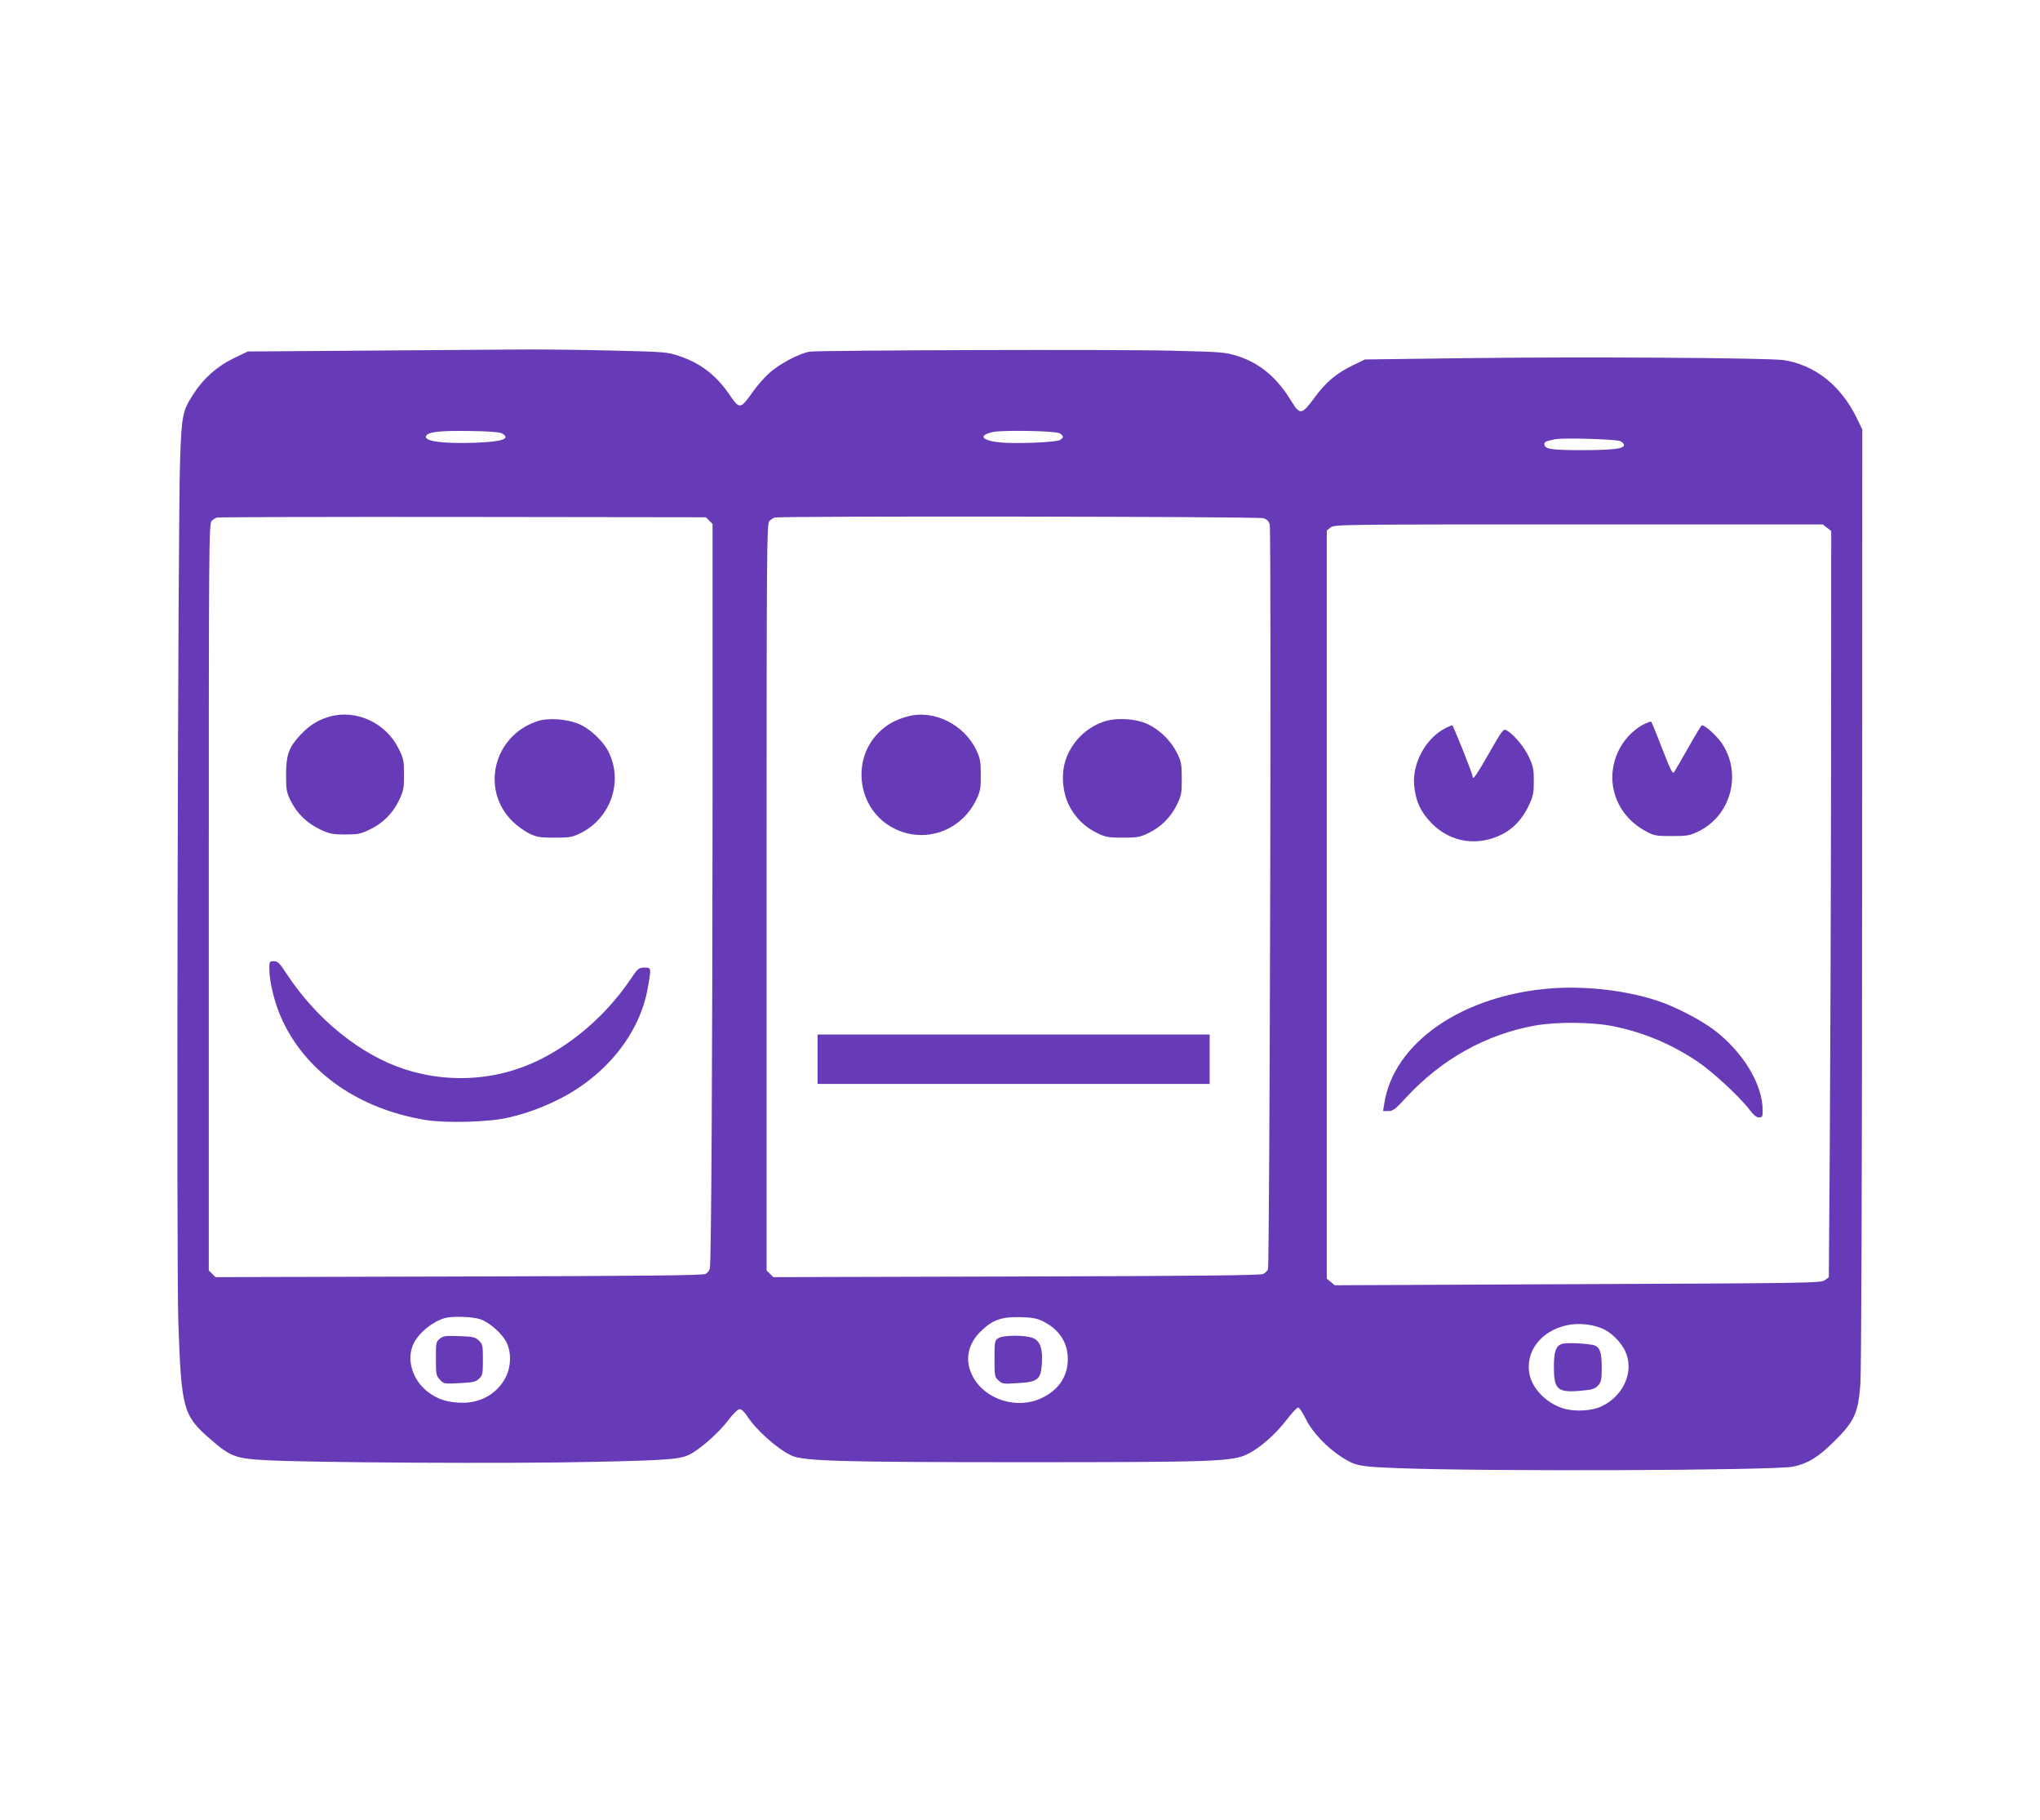 <?xml version="1.0" standalone="no"?>
<!DOCTYPE svg PUBLIC "-//W3C//DTD SVG 20010904//EN"
 "http://www.w3.org/TR/2001/REC-SVG-20010904/DTD/svg10.dtd">
<svg version="1.0" xmlns="http://www.w3.org/2000/svg"
 width="1280pt" height="1142pt" viewBox="0 0 1280 1142"
 preserveAspectRatio="xMidYMid meet">
<g transform="translate(0,1142) scale(0.1,-0.1)"
fill="#673ab7" stroke="none">
<path d="M2245 9220 l-690 -5 -88 -42 c-103 -50 -189 -125 -252 -223 -70 -107
-75 -133 -85 -415 -14 -404 -24 -5047 -11 -5410 19 -548 29 -585 205 -737 121
-105 155 -118 338 -128 269 -16 1547 -23 2058 -11 504 11 560 16 628 58 70 44
166 131 218 199 34 45 64 74 75 74 11 0 29 -17 44 -39 55 -89 197 -215 283
-253 77 -34 309 -41 1447 -41 1194 0 1318 4 1411 50 79 38 177 125 247 216 32
42 65 77 72 77 8 0 29 -33 49 -73 39 -81 133 -180 229 -241 82 -52 108 -57
342 -66 553 -22 2364 -15 2485 9 92 19 158 59 256 156 130 128 153 179 167
362 6 89 10 1181 11 3063 l1 2926 -37 76 c-100 202 -261 328 -456 359 -96 14
-1271 22 -2007 12 l-620 -8 -75 -36 c-104 -50 -172 -107 -243 -205 -77 -105
-91 -108 -141 -26 -93 153 -199 243 -340 288 -78 25 -95 26 -421 34 -344 9
-2184 3 -2263 -6 -61 -8 -193 -77 -257 -136 -31 -28 -77 -81 -102 -117 -77
-109 -83 -110 -145 -18 -84 123 -181 198 -315 243 -76 26 -88 27 -433 35 -195
5 -476 8 -625 6 -148 -1 -580 -4 -960 -7z m903 -518 c60 -33 7 -53 -157 -59
-220 -9 -350 11 -313 48 20 21 96 28 277 25 111 -1 178 -7 193 -14z m3500 0
c28 -16 28 -28 1 -43 -27 -14 -271 -24 -371 -15 -119 12 -144 45 -47 66 64 13
389 7 417 -8z m3520 -50 c12 -7 22 -17 22 -23 0 -24 -62 -32 -255 -33 -204 0
-245 6 -245 39 0 8 10 17 23 19 12 3 31 7 42 10 45 11 390 1 413 -12z m-5718
-498 l21 -21 0 -1729 c-1 -1689 -8 -2897 -17 -2941 -2 -12 -14 -28 -27 -35
-17 -9 -365 -13 -1548 -16 l-1527 -4 -21 21 -21 21 0 2343 c0 2220 1 2345 18
2359 9 9 24 18 32 21 8 3 702 5 1542 4 l1527 -2 21 -21z m3478 15 c23 -8 34
-19 39 -42 11 -44 0 -4648 -11 -4670 -4 -10 -18 -23 -30 -29 -16 -9 -404 -13
-1547 -16 l-1527 -4 -21 21 -21 21 0 2343 c0 2220 1 2345 18 2359 9 9 24 18
32 21 31 11 3036 7 3068 -4z m3536 -60 l26 -20 -1 -1522 c-1 -837 -5 -1891 -8
-2341 l-6 -819 -25 -18 c-24 -18 -95 -19 -1550 -25 l-1525 -7 -25 21 -25 20 0
2347 0 2347 24 19 c23 19 62 19 1556 19 l1532 0 27 -21z m-8451 -4965 c59 -20
139 -91 166 -147 30 -63 28 -148 -5 -215 -50 -101 -152 -162 -270 -162 -91 0
-157 20 -219 68 -100 76 -138 210 -88 307 36 68 115 132 193 156 45 13 174 10
223 -7z m3531 -13 c101 -50 156 -133 156 -236 0 -110 -57 -195 -165 -246 -150
-72 -349 -12 -428 130 -57 100 -38 209 50 292 73 70 128 89 248 86 72 -2 100
-7 139 -26z m3501 -42 c60 -22 126 -86 154 -149 55 -122 -10 -275 -147 -341
-62 -31 -173 -37 -245 -14 -111 35 -202 133 -213 231 -25 211 220 359 451 273z"/>
<path d="M2070 6925 c-74 -21 -127 -54 -184 -114 -74 -80 -91 -126 -91 -251 0
-96 3 -110 29 -164 39 -79 102 -140 184 -179 60 -28 77 -32 157 -32 80 0 97 3
155 31 83 40 145 102 184 184 28 59 31 74 31 160 0 88 -3 101 -33 162 -79 162
-265 249 -432 203z"/>
<path d="M3373 6896 c-276 -90 -360 -429 -157 -629 26 -26 73 -60 103 -75 50
-24 67 -27 161 -27 95 0 111 3 162 28 190 94 270 324 176 511 -33 66 -112 141
-181 172 -74 33 -195 43 -264 20z"/>
<path d="M1690 5343 c0 -88 36 -228 84 -329 155 -326 481 -552 896 -620 128
-21 399 -14 520 15 109 25 214 63 315 114 298 149 510 414 560 701 22 127 22
126 -22 126 -36 -1 -41 -5 -90 -78 -176 -260 -446 -473 -713 -560 -226 -74
-472 -74 -700 0 -278 90 -555 314 -743 601 -43 66 -54 77 -79 77 -27 0 -28 -2
-28 -47z"/>
<path d="M5693 6925 c-77 -21 -129 -51 -180 -101 -163 -163 -137 -444 53 -575
197 -135 460 -60 562 159 23 49 27 70 26 152 0 80 -4 103 -26 150 -77 166
-270 261 -435 215z"/>
<path d="M6923 6892 c-108 -38 -193 -122 -233 -229 -33 -88 -26 -206 17 -294
39 -79 102 -140 181 -177 50 -24 70 -27 157 -27 87 0 107 3 157 27 79 37 142
98 181 177 30 61 32 73 32 166 0 90 -3 106 -29 160 -38 76 -105 143 -180 180
-78 38 -203 45 -283 17z"/>
<path d="M5130 4775 l0 -155 1230 0 1230 0 0 155 0 155 -1230 0 -1230 0 0
-155z"/>
<path d="M10304 6871 c-132 -76 -207 -233 -183 -385 20 -121 94 -222 210 -283
49 -26 63 -28 159 -28 93 0 112 3 162 27 209 98 281 364 151 556 -31 46 -104
112 -124 112 -4 0 -42 -62 -84 -137 -43 -76 -84 -146 -90 -156 -10 -15 -21 7
-75 145 -34 90 -66 166 -69 170 -4 4 -29 -6 -57 -21z"/>
<path d="M9073 6854 c-124 -61 -212 -219 -200 -358 8 -100 42 -172 111 -242
97 -97 226 -133 356 -100 118 31 199 99 254 216 26 56 30 76 30 150 0 74 -4
93 -31 152 -30 64 -97 143 -141 167 -19 10 -27 0 -109 -144 -80 -140 -103
-173 -103 -146 0 17 -122 321 -128 321 -4 0 -21 -7 -39 -16z"/>
<path d="M9739 5220 c-561 -41 -997 -341 -1054 -727 l-7 -43 34 0 c29 0 43 11
111 85 220 239 501 396 807 451 138 25 364 23 497 -5 189 -39 360 -111 523
-220 91 -60 266 -222 327 -302 25 -34 44 -49 60 -49 20 0 23 5 23 43 0 165
-123 368 -308 508 -74 56 -226 136 -327 172 -195 70 -459 103 -686 87z"/>
<path d="M2760 3022 c-24 -19 -25 -26 -25 -125 0 -99 2 -107 25 -132 25 -27
26 -27 123 -22 85 4 102 8 123 28 22 21 24 30 24 119 0 91 -2 98 -26 121 -23
21 -36 24 -123 27 -85 3 -100 1 -121 -16z"/>
<path d="M6262 3024 c-21 -14 -22 -23 -22 -128 0 -107 1 -114 25 -136 23 -22
30 -23 121 -17 124 7 144 22 151 118 7 92 -9 143 -51 163 -46 22 -193 22 -224
0z"/>
<path d="M9799 2989 c-37 -14 -49 -48 -49 -144 0 -142 22 -162 166 -150 75 7
91 11 111 33 20 22 23 35 23 114 0 103 -14 135 -63 142 -73 11 -164 13 -188 5z"/>
</g>
</svg>
